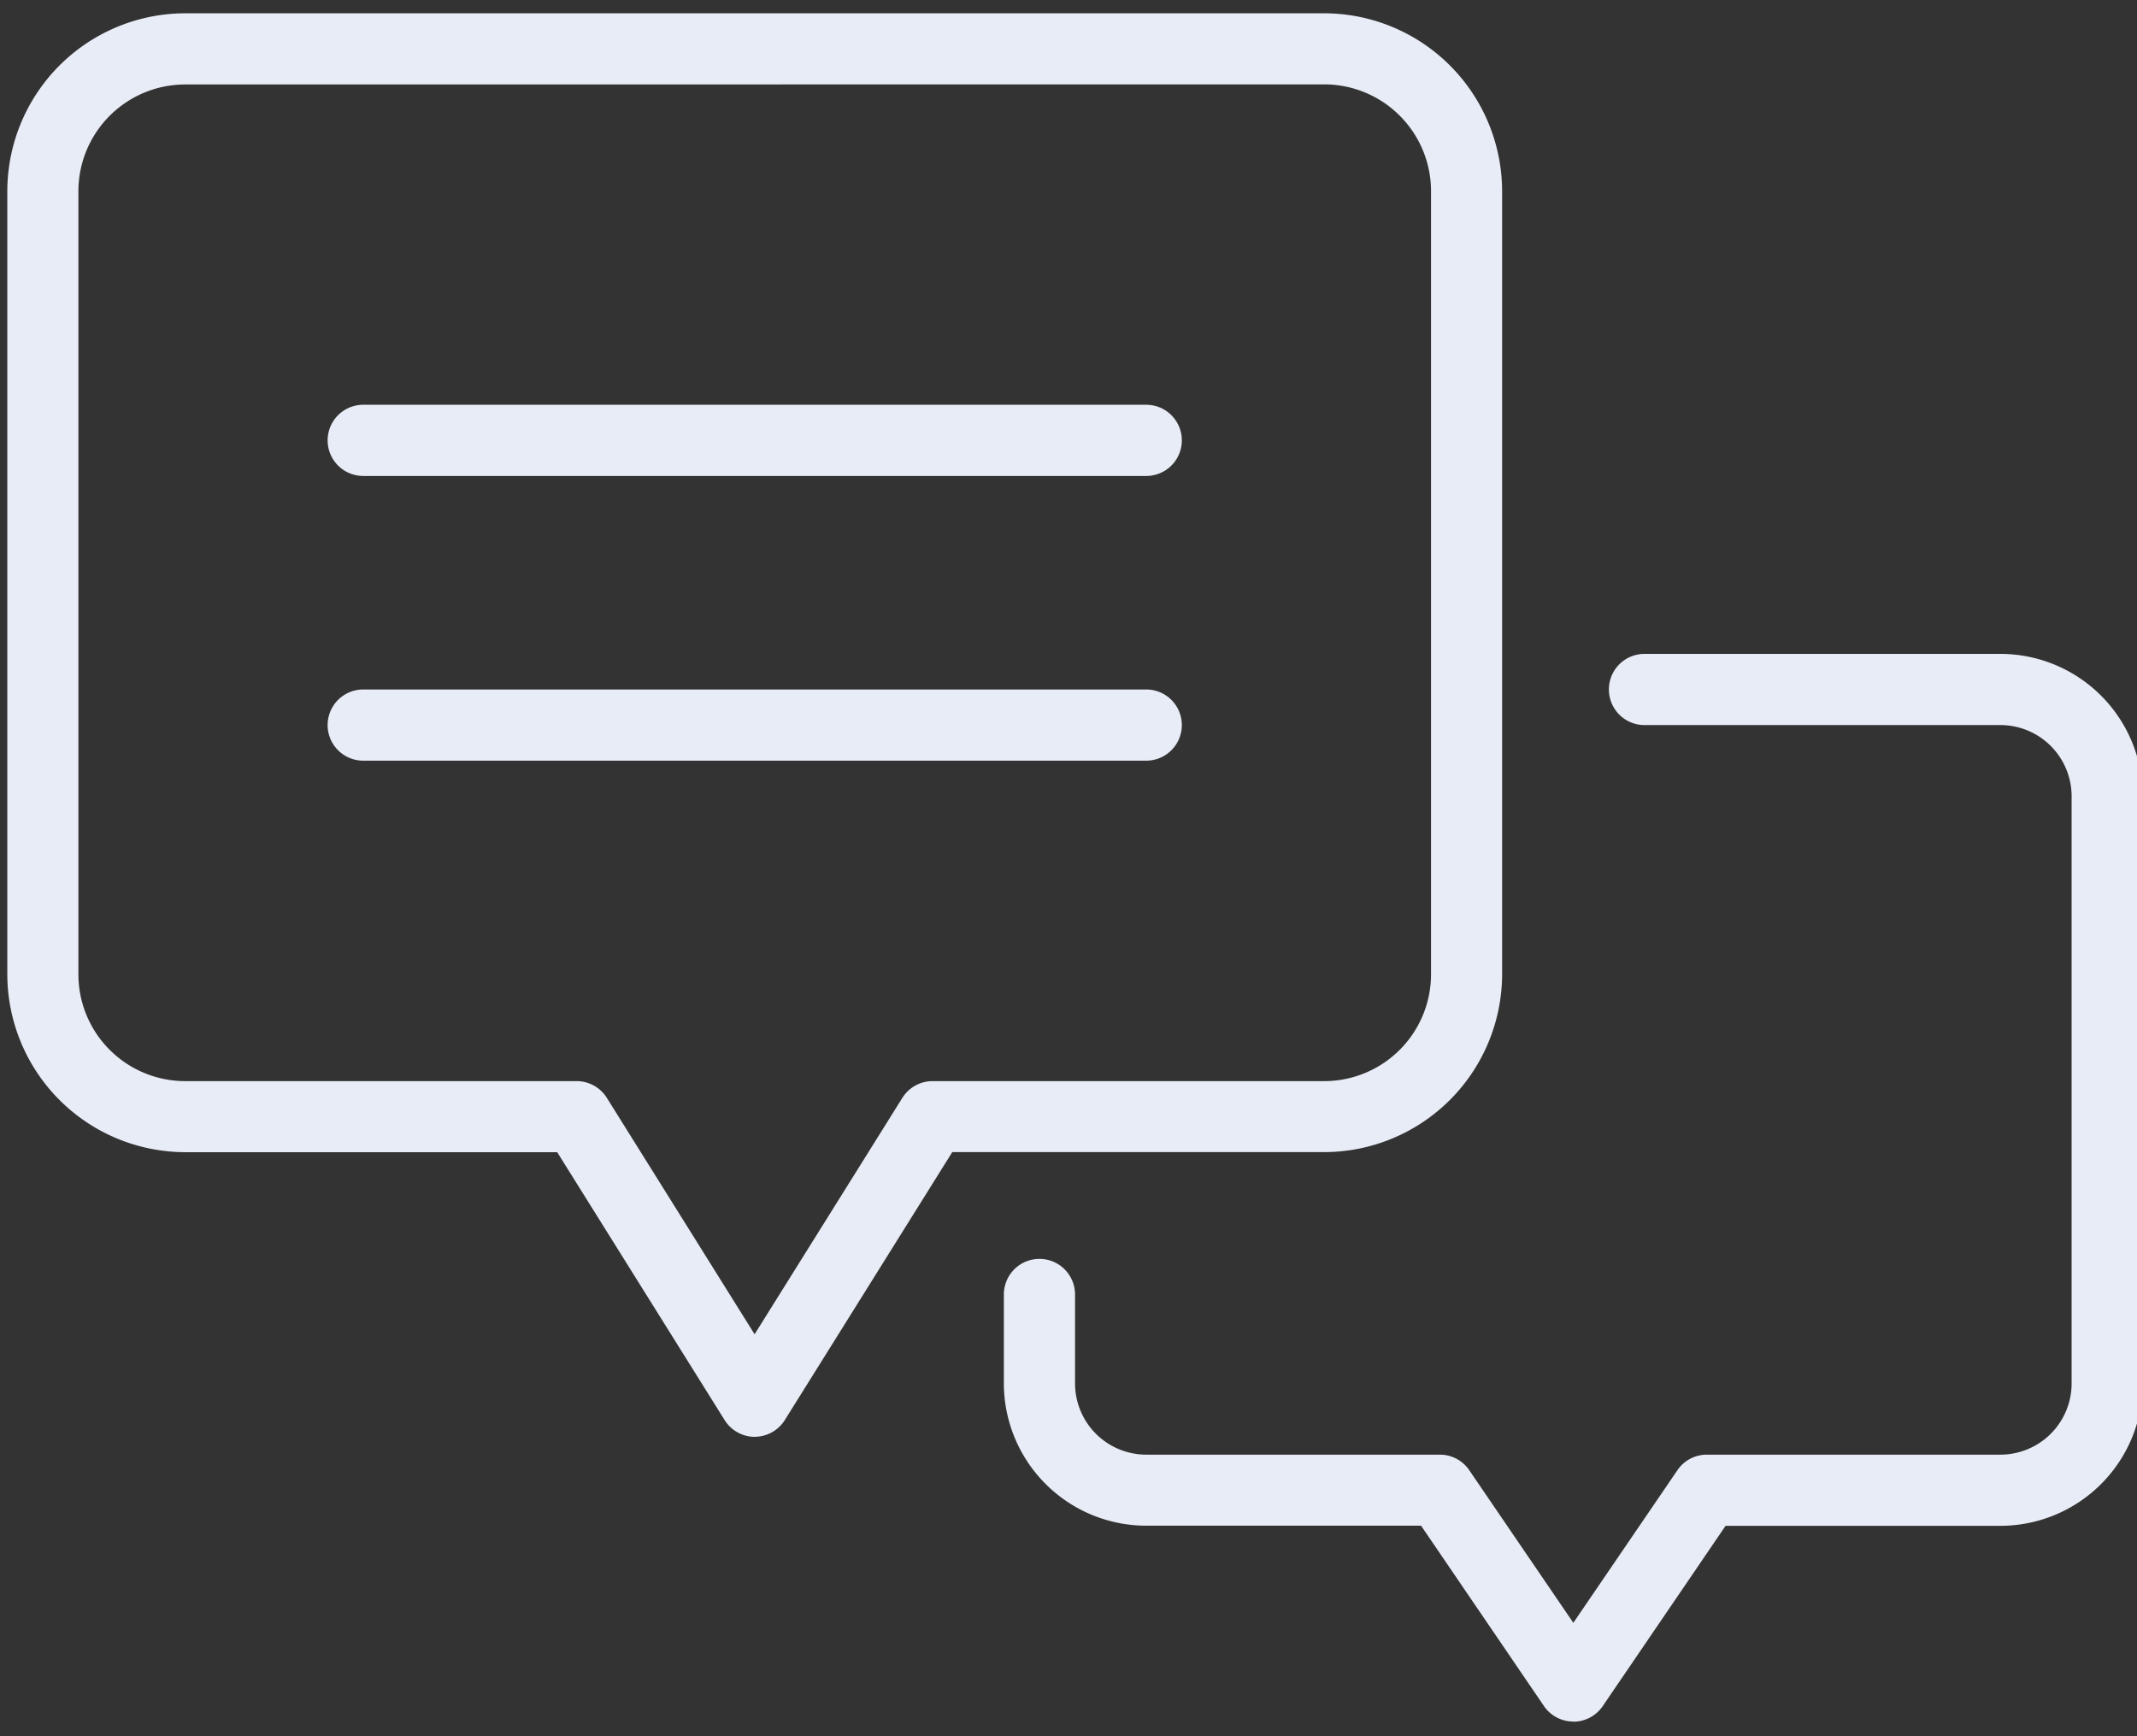 <?xml version="1.0" encoding="UTF-8"?>
<svg xmlns="http://www.w3.org/2000/svg" xmlns:xlink="http://www.w3.org/1999/xlink" width="64" height="52" viewBox="0 0 64 52">
  <rect x="0" y="0" width="64" height="52" fill="#333333" stroke="none"/>
  <defs>
    <clipPath id="clip-path">
      <rect id="Retângulo_182" data-name="Retângulo 182" width="64" height="52" transform="translate(-0.219 -0.398)" fill="#e8ecf6"></rect>
    </clipPath>
  </defs>
  <g id="Grupo_252" data-name="Grupo 252" transform="translate(-478.781 156.398)">
    <g id="Grupo_251" data-name="Grupo 251" transform="translate(479 -156)" clip-path="url(#clip-path)">
      <path id="Caminho_23209" data-name="Caminho 23209" d="M33.516,21.132H10.066a1.066,1.066,0,1,1,0-2.132h23.45a1.066,1.066,0,1,1,0,2.132" transform="translate(0.593 1.252)" fill="#e8ecf6"></path>
      <path id="Caminho_23210" data-name="Caminho 23210" d="M33.516,13.132H10.066a1.066,1.066,0,0,1,0-2.132h23.45a1.066,1.066,0,1,1,0,2.132" transform="translate(0.593 0.725)" fill="#e8ecf6"></path>
      <path id="Caminho_23211" data-name="Caminho 23211" d="M22.384,42.636a1.067,1.067,0,0,1-.9-.5l-5.016-8.026H5.329A5.336,5.336,0,0,1,0,28.779V5.329A5.336,5.336,0,0,1,5.329,0H39.438a5.336,5.336,0,0,1,5.329,5.329v23.45a5.336,5.336,0,0,1-5.329,5.329H28.3l-5.016,8.026a1.067,1.067,0,0,1-.9.5M5.329,2.132a3.2,3.2,0,0,0-3.2,3.2v23.45a3.2,3.2,0,0,0,3.2,3.2H17.054a1.067,1.067,0,0,1,.9.5l4.426,7.081,4.426-7.081a1.067,1.067,0,0,1,.9-.5H39.438a3.2,3.2,0,0,0,3.2-3.2V5.329a3.2,3.2,0,0,0-3.2-3.2Z" fill="#e8ecf6"></path>
      <path id="Caminho_23212" data-name="Caminho 23212" d="M45.054,49.977a1.066,1.066,0,0,1-.88-.466l-3.679-5.4H32.264A4.268,4.268,0,0,1,28,39.851V37.186a1.066,1.066,0,0,1,2.132,0v2.665a2.134,2.134,0,0,0,2.132,2.132h8.794a1.065,1.065,0,0,1,.88.466l3.117,4.571,3.117-4.571a1.065,1.065,0,0,1,.88-.466h8.794a2.134,2.134,0,0,0,2.132-2.132V22.264a2.134,2.134,0,0,0-2.132-2.132H47.186a1.066,1.066,0,0,1,0-2.132H57.845a4.268,4.268,0,0,1,4.264,4.264V39.851a4.268,4.268,0,0,1-4.264,4.264H49.614l-3.679,5.4a1.065,1.065,0,0,1-.88.466" transform="translate(1.845 1.186)" fill="#e8ecf6"></path>
    </g>
  </g>
</svg>
